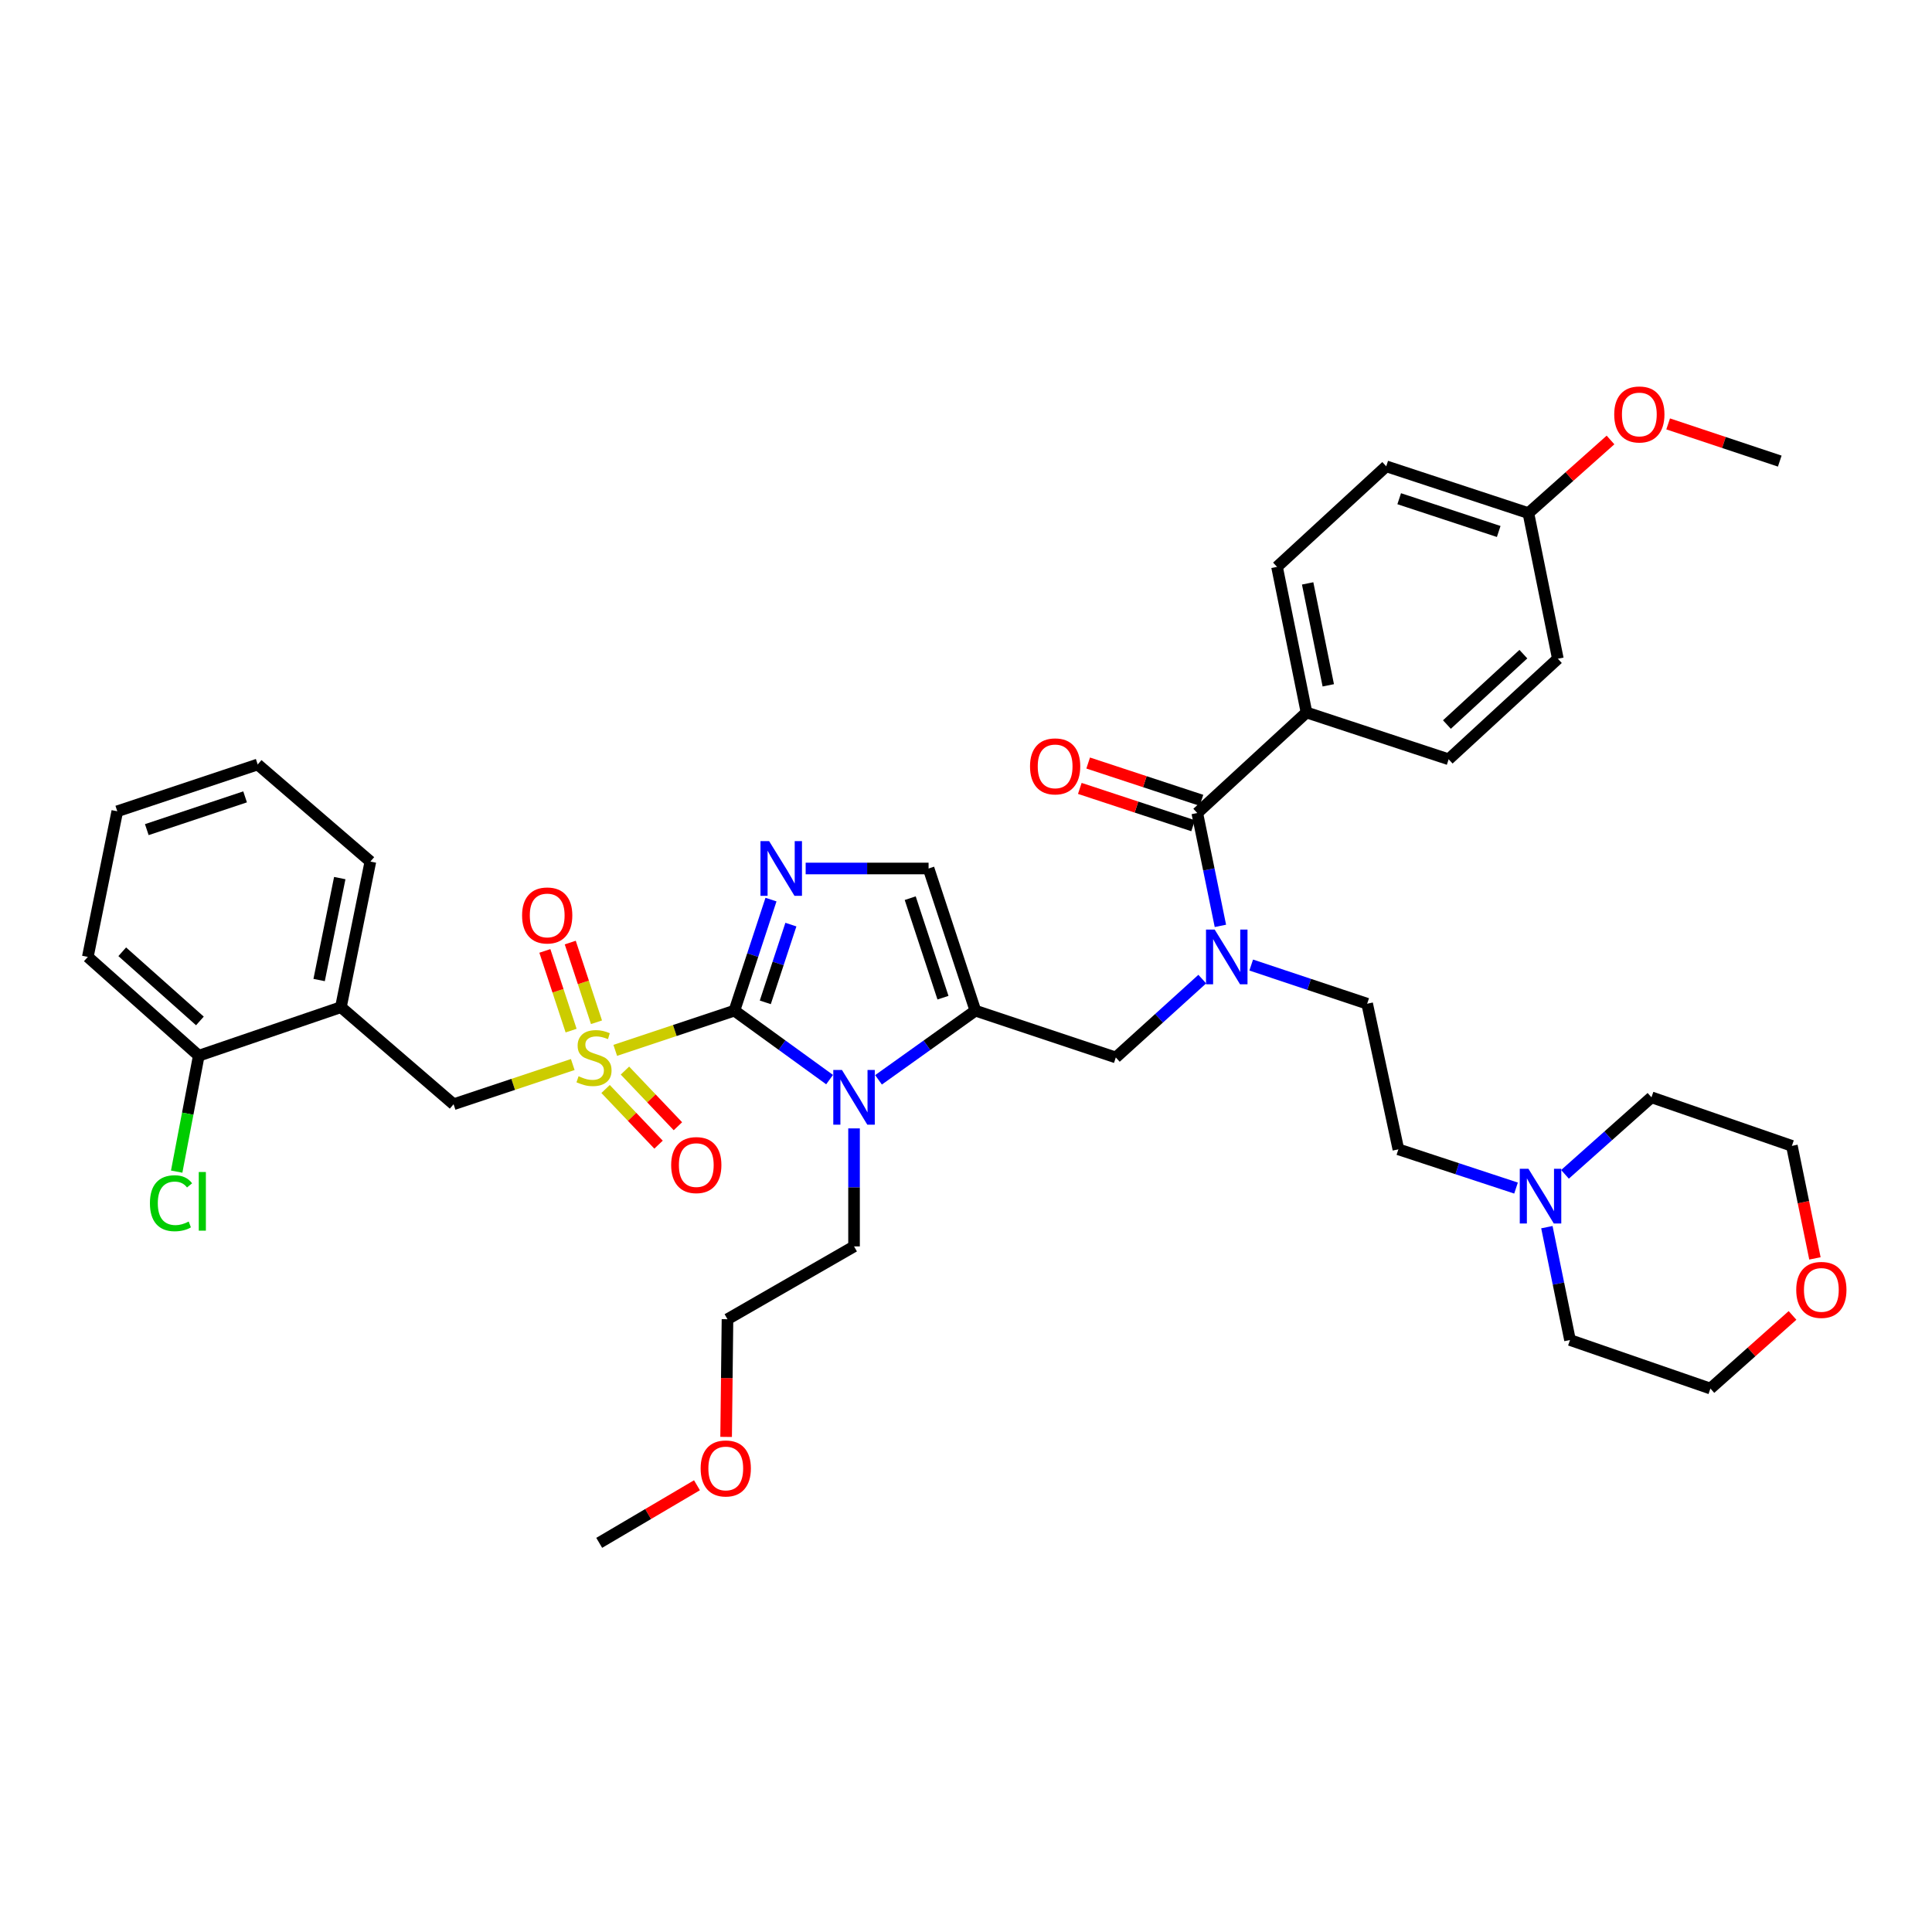 <?xml version='1.0' encoding='iso-8859-1'?>
<svg version='1.1' baseProfile='full'
              xmlns='http://www.w3.org/2000/svg'
                      xmlns:rdkit='http://www.rdkit.org/xml'
                      xmlns:xlink='http://www.w3.org/1999/xlink'
                  xml:space='preserve'
width='1000px' height='1000px' viewBox='0 0 1000 1000'>
<!-- END OF HEADER -->
<rect style='opacity:1.0;fill:#FFFFFF;stroke:none' width='1000' height='1000' x='0' y='0'> </rect>
<path class='bond-0' d='M 622.29,506.783 L 599.916,527.061' style='fill:none;fill-rule:evenodd;stroke:#0000FF;stroke-width:6px;stroke-linecap:butt;stroke-linejoin:miter;stroke-opacity:1' />
<path class='bond-0' d='M 599.916,527.061 L 577.543,547.338' style='fill:none;fill-rule:evenodd;stroke:#000000;stroke-width:6px;stroke-linecap:butt;stroke-linejoin:miter;stroke-opacity:1' />
<path class='bond-1' d='M 631.677,479.233 L 625.694,450.027' style='fill:none;fill-rule:evenodd;stroke:#0000FF;stroke-width:6px;stroke-linecap:butt;stroke-linejoin:miter;stroke-opacity:1' />
<path class='bond-1' d='M 625.694,450.027 L 619.71,420.82' style='fill:none;fill-rule:evenodd;stroke:#000000;stroke-width:6px;stroke-linecap:butt;stroke-linejoin:miter;stroke-opacity:1' />
<path class='bond-2' d='M 647.623,499.512 L 677.632,509.517' style='fill:none;fill-rule:evenodd;stroke:#0000FF;stroke-width:6px;stroke-linecap:butt;stroke-linejoin:miter;stroke-opacity:1' />
<path class='bond-2' d='M 677.632,509.517 L 707.642,519.521' style='fill:none;fill-rule:evenodd;stroke:#000000;stroke-width:6px;stroke-linecap:butt;stroke-linejoin:miter;stroke-opacity:1' />
<path class='bond-3' d='M 676.243,368.776 L 660.986,293.404' style='fill:none;fill-rule:evenodd;stroke:#000000;stroke-width:6px;stroke-linecap:butt;stroke-linejoin:miter;stroke-opacity:1' />
<path class='bond-3' d='M 687.515,354.725 L 676.835,301.965' style='fill:none;fill-rule:evenodd;stroke:#000000;stroke-width:6px;stroke-linecap:butt;stroke-linejoin:miter;stroke-opacity:1' />
<path class='bond-4' d='M 676.243,368.776 L 749.817,393.004' style='fill:none;fill-rule:evenodd;stroke:#000000;stroke-width:6px;stroke-linecap:butt;stroke-linejoin:miter;stroke-opacity:1' />
<path class='bond-5' d='M 676.243,368.776 L 619.71,420.82' style='fill:none;fill-rule:evenodd;stroke:#000000;stroke-width:6px;stroke-linecap:butt;stroke-linejoin:miter;stroke-opacity:1' />
<path class='bond-6' d='M 621.874,414.25 L 592.555,404.595' style='fill:none;fill-rule:evenodd;stroke:#000000;stroke-width:6px;stroke-linecap:butt;stroke-linejoin:miter;stroke-opacity:1' />
<path class='bond-6' d='M 592.555,404.595 L 563.236,394.941' style='fill:none;fill-rule:evenodd;stroke:#FF0000;stroke-width:6px;stroke-linecap:butt;stroke-linejoin:miter;stroke-opacity:1' />
<path class='bond-6' d='M 617.546,427.391 L 588.228,417.737' style='fill:none;fill-rule:evenodd;stroke:#000000;stroke-width:6px;stroke-linecap:butt;stroke-linejoin:miter;stroke-opacity:1' />
<path class='bond-6' d='M 588.228,417.737 L 558.909,408.082' style='fill:none;fill-rule:evenodd;stroke:#FF0000;stroke-width:6px;stroke-linecap:butt;stroke-linejoin:miter;stroke-opacity:1' />
<path class='bond-7' d='M 660.986,293.404 L 717.511,241.359' style='fill:none;fill-rule:evenodd;stroke:#000000;stroke-width:6px;stroke-linecap:butt;stroke-linejoin:miter;stroke-opacity:1' />
<path class='bond-8' d='M 749.817,393.004 L 806.343,340.959' style='fill:none;fill-rule:evenodd;stroke:#000000;stroke-width:6px;stroke-linecap:butt;stroke-linejoin:miter;stroke-opacity:1' />
<path class='bond-8' d='M 748.924,375.019 L 788.492,338.588' style='fill:none;fill-rule:evenodd;stroke:#000000;stroke-width:6px;stroke-linecap:butt;stroke-linejoin:miter;stroke-opacity:1' />
<path class='bond-9' d='M 784.696,614.94 L 754.247,604.917' style='fill:none;fill-rule:evenodd;stroke:#0000FF;stroke-width:6px;stroke-linecap:butt;stroke-linejoin:miter;stroke-opacity:1' />
<path class='bond-9' d='M 754.247,604.917 L 723.799,594.893' style='fill:none;fill-rule:evenodd;stroke:#000000;stroke-width:6px;stroke-linecap:butt;stroke-linejoin:miter;stroke-opacity:1' />
<path class='bond-10' d='M 810.035,607.835 L 832.416,587.902' style='fill:none;fill-rule:evenodd;stroke:#0000FF;stroke-width:6px;stroke-linecap:butt;stroke-linejoin:miter;stroke-opacity:1' />
<path class='bond-10' d='M 832.416,587.902 L 854.797,567.968' style='fill:none;fill-rule:evenodd;stroke:#000000;stroke-width:6px;stroke-linecap:butt;stroke-linejoin:miter;stroke-opacity:1' />
<path class='bond-11' d='M 800.663,635.174 L 806.646,664.384' style='fill:none;fill-rule:evenodd;stroke:#0000FF;stroke-width:6px;stroke-linecap:butt;stroke-linejoin:miter;stroke-opacity:1' />
<path class='bond-11' d='M 806.646,664.384 L 812.63,693.594' style='fill:none;fill-rule:evenodd;stroke:#000000;stroke-width:6px;stroke-linecap:butt;stroke-linejoin:miter;stroke-opacity:1' />
<path class='bond-12' d='M 927.807,680.859 L 906.556,699.786' style='fill:none;fill-rule:evenodd;stroke:#FF0000;stroke-width:6px;stroke-linecap:butt;stroke-linejoin:miter;stroke-opacity:1' />
<path class='bond-12' d='M 906.556,699.786 L 885.304,718.713' style='fill:none;fill-rule:evenodd;stroke:#000000;stroke-width:6px;stroke-linecap:butt;stroke-linejoin:miter;stroke-opacity:1' />
<path class='bond-13' d='M 939.408,651.347 L 933.444,622.221' style='fill:none;fill-rule:evenodd;stroke:#FF0000;stroke-width:6px;stroke-linecap:butt;stroke-linejoin:miter;stroke-opacity:1' />
<path class='bond-13' d='M 933.444,622.221 L 927.48,593.095' style='fill:none;fill-rule:evenodd;stroke:#000000;stroke-width:6px;stroke-linecap:butt;stroke-linejoin:miter;stroke-opacity:1' />
<path class='bond-14' d='M 318.455,543.672 L 349.294,533.392' style='fill:none;fill-rule:evenodd;stroke:#CCCC00;stroke-width:6px;stroke-linecap:butt;stroke-linejoin:miter;stroke-opacity:1' />
<path class='bond-14' d='M 349.294,533.392 L 380.134,523.111' style='fill:none;fill-rule:evenodd;stroke:#000000;stroke-width:6px;stroke-linecap:butt;stroke-linejoin:miter;stroke-opacity:1' />
<path class='bond-15' d='M 296.464,551.002 L 265.621,561.28' style='fill:none;fill-rule:evenodd;stroke:#CCCC00;stroke-width:6px;stroke-linecap:butt;stroke-linejoin:miter;stroke-opacity:1' />
<path class='bond-15' d='M 265.621,561.28 L 234.777,571.558' style='fill:none;fill-rule:evenodd;stroke:#000000;stroke-width:6px;stroke-linecap:butt;stroke-linejoin:miter;stroke-opacity:1' />
<path class='bond-16' d='M 308.743,529.118 L 301.952,508.492' style='fill:none;fill-rule:evenodd;stroke:#CCCC00;stroke-width:6px;stroke-linecap:butt;stroke-linejoin:miter;stroke-opacity:1' />
<path class='bond-16' d='M 301.952,508.492 L 295.161,487.867' style='fill:none;fill-rule:evenodd;stroke:#FF0000;stroke-width:6px;stroke-linecap:butt;stroke-linejoin:miter;stroke-opacity:1' />
<path class='bond-16' d='M 295.602,533.445 L 288.811,512.819' style='fill:none;fill-rule:evenodd;stroke:#CCCC00;stroke-width:6px;stroke-linecap:butt;stroke-linejoin:miter;stroke-opacity:1' />
<path class='bond-16' d='M 288.811,512.819 L 282.02,492.194' style='fill:none;fill-rule:evenodd;stroke:#FF0000;stroke-width:6px;stroke-linecap:butt;stroke-linejoin:miter;stroke-opacity:1' />
<path class='bond-17' d='M 313.448,563.666 L 327.156,578.07' style='fill:none;fill-rule:evenodd;stroke:#CCCC00;stroke-width:6px;stroke-linecap:butt;stroke-linejoin:miter;stroke-opacity:1' />
<path class='bond-17' d='M 327.156,578.07 L 340.863,592.474' style='fill:none;fill-rule:evenodd;stroke:#FF0000;stroke-width:6px;stroke-linecap:butt;stroke-linejoin:miter;stroke-opacity:1' />
<path class='bond-17' d='M 323.47,554.128 L 337.178,568.532' style='fill:none;fill-rule:evenodd;stroke:#CCCC00;stroke-width:6px;stroke-linecap:butt;stroke-linejoin:miter;stroke-opacity:1' />
<path class='bond-17' d='M 337.178,568.532 L 350.886,582.936' style='fill:none;fill-rule:evenodd;stroke:#FF0000;stroke-width:6px;stroke-linecap:butt;stroke-linejoin:miter;stroke-opacity:1' />
<path class='bond-18' d='M 234.777,571.558 L 176.453,521.312' style='fill:none;fill-rule:evenodd;stroke:#000000;stroke-width:6px;stroke-linecap:butt;stroke-linejoin:miter;stroke-opacity:1' />
<path class='bond-19' d='M 133.386,395.694 L 60.704,419.921' style='fill:none;fill-rule:evenodd;stroke:#000000;stroke-width:6px;stroke-linecap:butt;stroke-linejoin:miter;stroke-opacity:1' />
<path class='bond-19' d='M 126.859,412.453 L 75.982,429.413' style='fill:none;fill-rule:evenodd;stroke:#000000;stroke-width:6px;stroke-linecap:butt;stroke-linejoin:miter;stroke-opacity:1' />
<path class='bond-20' d='M 133.386,395.694 L 191.711,445.94' style='fill:none;fill-rule:evenodd;stroke:#000000;stroke-width:6px;stroke-linecap:butt;stroke-linejoin:miter;stroke-opacity:1' />
<path class='bond-21' d='M 60.704,419.921 L 45.455,495.294' style='fill:none;fill-rule:evenodd;stroke:#000000;stroke-width:6px;stroke-linecap:butt;stroke-linejoin:miter;stroke-opacity:1' />
<path class='bond-22' d='M 454.717,558.92 L 479.789,541.015' style='fill:none;fill-rule:evenodd;stroke:#0000FF;stroke-width:6px;stroke-linecap:butt;stroke-linejoin:miter;stroke-opacity:1' />
<path class='bond-22' d='M 479.789,541.015 L 504.86,523.111' style='fill:none;fill-rule:evenodd;stroke:#000000;stroke-width:6px;stroke-linecap:butt;stroke-linejoin:miter;stroke-opacity:1' />
<path class='bond-23' d='M 429.396,558.802 L 404.765,540.956' style='fill:none;fill-rule:evenodd;stroke:#0000FF;stroke-width:6px;stroke-linecap:butt;stroke-linejoin:miter;stroke-opacity:1' />
<path class='bond-23' d='M 404.765,540.956 L 380.134,523.111' style='fill:none;fill-rule:evenodd;stroke:#000000;stroke-width:6px;stroke-linecap:butt;stroke-linejoin:miter;stroke-opacity:1' />
<path class='bond-24' d='M 442.048,584.057 L 442.048,614.598' style='fill:none;fill-rule:evenodd;stroke:#0000FF;stroke-width:6px;stroke-linecap:butt;stroke-linejoin:miter;stroke-opacity:1' />
<path class='bond-24' d='M 442.048,614.598 L 442.048,645.139' style='fill:none;fill-rule:evenodd;stroke:#000000;stroke-width:6px;stroke-linecap:butt;stroke-linejoin:miter;stroke-opacity:1' />
<path class='bond-25' d='M 504.86,523.111 L 480.633,449.529' style='fill:none;fill-rule:evenodd;stroke:#000000;stroke-width:6px;stroke-linecap:butt;stroke-linejoin:miter;stroke-opacity:1' />
<path class='bond-25' d='M 488.085,516.4 L 471.126,464.893' style='fill:none;fill-rule:evenodd;stroke:#000000;stroke-width:6px;stroke-linecap:butt;stroke-linejoin:miter;stroke-opacity:1' />
<path class='bond-26' d='M 504.86,523.111 L 577.543,547.338' style='fill:none;fill-rule:evenodd;stroke:#000000;stroke-width:6px;stroke-linecap:butt;stroke-linejoin:miter;stroke-opacity:1' />
<path class='bond-27' d='M 480.633,449.529 L 448.821,449.529' style='fill:none;fill-rule:evenodd;stroke:#000000;stroke-width:6px;stroke-linecap:butt;stroke-linejoin:miter;stroke-opacity:1' />
<path class='bond-27' d='M 448.821,449.529 L 417.008,449.529' style='fill:none;fill-rule:evenodd;stroke:#0000FF;stroke-width:6px;stroke-linecap:butt;stroke-linejoin:miter;stroke-opacity:1' />
<path class='bond-28' d='M 399.061,465.626 L 389.598,494.368' style='fill:none;fill-rule:evenodd;stroke:#0000FF;stroke-width:6px;stroke-linecap:butt;stroke-linejoin:miter;stroke-opacity:1' />
<path class='bond-28' d='M 389.598,494.368 L 380.134,523.111' style='fill:none;fill-rule:evenodd;stroke:#000000;stroke-width:6px;stroke-linecap:butt;stroke-linejoin:miter;stroke-opacity:1' />
<path class='bond-28' d='M 409.364,478.575 L 402.739,498.695' style='fill:none;fill-rule:evenodd;stroke:#0000FF;stroke-width:6px;stroke-linecap:butt;stroke-linejoin:miter;stroke-opacity:1' />
<path class='bond-28' d='M 402.739,498.695 L 396.114,518.815' style='fill:none;fill-rule:evenodd;stroke:#000000;stroke-width:6px;stroke-linecap:butt;stroke-linejoin:miter;stroke-opacity:1' />
<path class='bond-29' d='M 375.841,743.74 L 376.192,713.282' style='fill:none;fill-rule:evenodd;stroke:#FF0000;stroke-width:6px;stroke-linecap:butt;stroke-linejoin:miter;stroke-opacity:1' />
<path class='bond-29' d='M 376.192,713.282 L 376.544,682.825' style='fill:none;fill-rule:evenodd;stroke:#000000;stroke-width:6px;stroke-linecap:butt;stroke-linejoin:miter;stroke-opacity:1' />
<path class='bond-30' d='M 360.752,768.766 L 335.451,783.67' style='fill:none;fill-rule:evenodd;stroke:#FF0000;stroke-width:6px;stroke-linecap:butt;stroke-linejoin:miter;stroke-opacity:1' />
<path class='bond-30' d='M 335.451,783.67 L 310.15,798.574' style='fill:none;fill-rule:evenodd;stroke:#000000;stroke-width:6px;stroke-linecap:butt;stroke-linejoin:miter;stroke-opacity:1' />
<path class='bond-31' d='M 442.048,645.139 L 376.544,682.825' style='fill:none;fill-rule:evenodd;stroke:#000000;stroke-width:6px;stroke-linecap:butt;stroke-linejoin:miter;stroke-opacity:1' />
<path class='bond-32' d='M 45.455,495.294 L 102.879,546.439' style='fill:none;fill-rule:evenodd;stroke:#000000;stroke-width:6px;stroke-linecap:butt;stroke-linejoin:miter;stroke-opacity:1' />
<path class='bond-32' d='M 63.27,492.634 L 103.468,528.435' style='fill:none;fill-rule:evenodd;stroke:#000000;stroke-width:6px;stroke-linecap:butt;stroke-linejoin:miter;stroke-opacity:1' />
<path class='bond-33' d='M 102.879,546.439 L 176.453,521.312' style='fill:none;fill-rule:evenodd;stroke:#000000;stroke-width:6px;stroke-linecap:butt;stroke-linejoin:miter;stroke-opacity:1' />
<path class='bond-34' d='M 102.879,546.439 L 97.165,576.436' style='fill:none;fill-rule:evenodd;stroke:#000000;stroke-width:6px;stroke-linecap:butt;stroke-linejoin:miter;stroke-opacity:1' />
<path class='bond-34' d='M 97.165,576.436 L 91.451,606.433' style='fill:none;fill-rule:evenodd;stroke:#00CC00;stroke-width:6px;stroke-linecap:butt;stroke-linejoin:miter;stroke-opacity:1' />
<path class='bond-35' d='M 176.453,521.312 L 191.711,445.94' style='fill:none;fill-rule:evenodd;stroke:#000000;stroke-width:6px;stroke-linecap:butt;stroke-linejoin:miter;stroke-opacity:1' />
<path class='bond-35' d='M 165.181,507.261 L 175.862,454.5' style='fill:none;fill-rule:evenodd;stroke:#000000;stroke-width:6px;stroke-linecap:butt;stroke-linejoin:miter;stroke-opacity:1' />
<path class='bond-36' d='M 723.799,594.893 L 707.642,519.521' style='fill:none;fill-rule:evenodd;stroke:#000000;stroke-width:6px;stroke-linecap:butt;stroke-linejoin:miter;stroke-opacity:1' />
<path class='bond-37' d='M 854.797,567.968 L 927.48,593.095' style='fill:none;fill-rule:evenodd;stroke:#000000;stroke-width:6px;stroke-linecap:butt;stroke-linejoin:miter;stroke-opacity:1' />
<path class='bond-38' d='M 812.63,693.594 L 885.304,718.713' style='fill:none;fill-rule:evenodd;stroke:#000000;stroke-width:6px;stroke-linecap:butt;stroke-linejoin:miter;stroke-opacity:1' />
<path class='bond-39' d='M 791.093,265.587 L 806.343,340.959' style='fill:none;fill-rule:evenodd;stroke:#000000;stroke-width:6px;stroke-linecap:butt;stroke-linejoin:miter;stroke-opacity:1' />
<path class='bond-40' d='M 791.093,265.587 L 812.344,246.66' style='fill:none;fill-rule:evenodd;stroke:#000000;stroke-width:6px;stroke-linecap:butt;stroke-linejoin:miter;stroke-opacity:1' />
<path class='bond-40' d='M 812.344,246.66 L 833.595,227.732' style='fill:none;fill-rule:evenodd;stroke:#FF0000;stroke-width:6px;stroke-linecap:butt;stroke-linejoin:miter;stroke-opacity:1' />
<path class='bond-41' d='M 791.093,265.587 L 717.511,241.359' style='fill:none;fill-rule:evenodd;stroke:#000000;stroke-width:6px;stroke-linecap:butt;stroke-linejoin:miter;stroke-opacity:1' />
<path class='bond-41' d='M 775.729,275.094 L 724.222,258.135' style='fill:none;fill-rule:evenodd;stroke:#000000;stroke-width:6px;stroke-linecap:butt;stroke-linejoin:miter;stroke-opacity:1' />
<path class='bond-42' d='M 863.433,219.414 L 892.316,229.041' style='fill:none;fill-rule:evenodd;stroke:#FF0000;stroke-width:6px;stroke-linecap:butt;stroke-linejoin:miter;stroke-opacity:1' />
<path class='bond-42' d='M 892.316,229.041 L 921.2,238.669' style='fill:none;fill-rule:evenodd;stroke:#000000;stroke-width:6px;stroke-linecap:butt;stroke-linejoin:miter;stroke-opacity:1' />
<path  class='atom-0' d='M 628.707 481.134
L 637.987 496.134
Q 638.907 497.614, 640.387 500.294
Q 641.867 502.974, 641.947 503.134
L 641.947 481.134
L 645.707 481.134
L 645.707 509.454
L 641.827 509.454
L 631.867 493.054
Q 630.707 491.134, 629.467 488.934
Q 628.267 486.734, 627.907 486.054
L 627.907 509.454
L 624.227 509.454
L 624.227 481.134
L 628.707 481.134
' fill='#0000FF'/>
<path  class='atom-3' d='M 533.136 396.673
Q 533.136 389.873, 536.496 386.073
Q 539.856 382.273, 546.136 382.273
Q 552.416 382.273, 555.776 386.073
Q 559.136 389.873, 559.136 396.673
Q 559.136 403.553, 555.736 407.473
Q 552.336 411.353, 546.136 411.353
Q 539.896 411.353, 536.496 407.473
Q 533.136 403.593, 533.136 396.673
M 546.136 408.153
Q 550.456 408.153, 552.776 405.273
Q 555.136 402.353, 555.136 396.673
Q 555.136 391.113, 552.776 388.313
Q 550.456 385.473, 546.136 385.473
Q 541.816 385.473, 539.456 388.273
Q 537.136 391.073, 537.136 396.673
Q 537.136 402.393, 539.456 405.273
Q 541.816 408.153, 546.136 408.153
' fill='#FF0000'/>
<path  class='atom-6' d='M 791.113 604.953
L 800.393 619.953
Q 801.313 621.433, 802.793 624.113
Q 804.273 626.793, 804.353 626.953
L 804.353 604.953
L 808.113 604.953
L 808.113 633.273
L 804.233 633.273
L 794.273 616.873
Q 793.113 614.953, 791.873 612.753
Q 790.673 610.553, 790.313 609.873
L 790.313 633.273
L 786.633 633.273
L 786.633 604.953
L 791.113 604.953
' fill='#0000FF'/>
<path  class='atom-7' d='M 929.729 667.648
Q 929.729 660.848, 933.089 657.048
Q 936.449 653.248, 942.729 653.248
Q 949.009 653.248, 952.369 657.048
Q 955.729 660.848, 955.729 667.648
Q 955.729 674.528, 952.329 678.448
Q 948.929 682.328, 942.729 682.328
Q 936.489 682.328, 933.089 678.448
Q 929.729 674.568, 929.729 667.648
M 942.729 679.128
Q 947.049 679.128, 949.369 676.248
Q 951.729 673.328, 951.729 667.648
Q 951.729 662.088, 949.369 659.288
Q 947.049 656.448, 942.729 656.448
Q 938.409 656.448, 936.049 659.248
Q 933.729 662.048, 933.729 667.648
Q 933.729 673.368, 936.049 676.248
Q 938.409 679.128, 942.729 679.128
' fill='#FF0000'/>
<path  class='atom-8' d='M 299.459 557.058
Q 299.779 557.178, 301.099 557.738
Q 302.419 558.298, 303.859 558.658
Q 305.339 558.978, 306.779 558.978
Q 309.459 558.978, 311.019 557.698
Q 312.579 556.378, 312.579 554.098
Q 312.579 552.538, 311.779 551.578
Q 311.019 550.618, 309.819 550.098
Q 308.619 549.578, 306.619 548.978
Q 304.099 548.218, 302.579 547.498
Q 301.099 546.778, 300.019 545.258
Q 298.979 543.738, 298.979 541.178
Q 298.979 537.618, 301.379 535.418
Q 303.819 533.218, 308.619 533.218
Q 311.899 533.218, 315.619 534.778
L 314.699 537.858
Q 311.299 536.458, 308.739 536.458
Q 305.979 536.458, 304.459 537.618
Q 302.939 538.738, 302.979 540.698
Q 302.979 542.218, 303.739 543.138
Q 304.539 544.058, 305.659 544.578
Q 306.819 545.098, 308.739 545.698
Q 311.299 546.498, 312.819 547.298
Q 314.339 548.098, 315.419 549.738
Q 316.539 551.338, 316.539 554.098
Q 316.539 558.018, 313.899 560.138
Q 311.299 562.218, 306.939 562.218
Q 304.419 562.218, 302.499 561.658
Q 300.619 561.138, 298.379 560.218
L 299.459 557.058
' fill='#CCCC00'/>
<path  class='atom-10' d='M 270.232 473.836
Q 270.232 467.036, 273.592 463.236
Q 276.952 459.436, 283.232 459.436
Q 289.512 459.436, 292.872 463.236
Q 296.232 467.036, 296.232 473.836
Q 296.232 480.716, 292.832 484.636
Q 289.432 488.516, 283.232 488.516
Q 276.992 488.516, 273.592 484.636
Q 270.232 480.756, 270.232 473.836
M 283.232 485.316
Q 287.552 485.316, 289.872 482.436
Q 292.232 479.516, 292.232 473.836
Q 292.232 468.276, 289.872 465.476
Q 287.552 462.636, 283.232 462.636
Q 278.912 462.636, 276.552 465.436
Q 274.232 468.236, 274.232 473.836
Q 274.232 479.556, 276.552 482.436
Q 278.912 485.316, 283.232 485.316
' fill='#FF0000'/>
<path  class='atom-11' d='M 347.395 603.044
Q 347.395 596.244, 350.755 592.444
Q 354.115 588.644, 360.395 588.644
Q 366.675 588.644, 370.035 592.444
Q 373.395 596.244, 373.395 603.044
Q 373.395 609.924, 369.995 613.844
Q 366.595 617.724, 360.395 617.724
Q 354.155 617.724, 350.755 613.844
Q 347.395 609.964, 347.395 603.044
M 360.395 614.524
Q 364.715 614.524, 367.035 611.644
Q 369.395 608.724, 369.395 603.044
Q 369.395 597.484, 367.035 594.684
Q 364.715 591.844, 360.395 591.844
Q 356.075 591.844, 353.715 594.644
Q 351.395 597.444, 351.395 603.044
Q 351.395 608.764, 353.715 611.644
Q 356.075 614.524, 360.395 614.524
' fill='#FF0000'/>
<path  class='atom-14' d='M 435.788 553.808
L 445.068 568.808
Q 445.988 570.288, 447.468 572.968
Q 448.948 575.648, 449.028 575.808
L 449.028 553.808
L 452.788 553.808
L 452.788 582.128
L 448.908 582.128
L 438.948 565.728
Q 437.788 563.808, 436.548 561.608
Q 435.348 559.408, 434.988 558.728
L 434.988 582.128
L 431.308 582.128
L 431.308 553.808
L 435.788 553.808
' fill='#0000FF'/>
<path  class='atom-17' d='M 398.101 435.369
L 407.381 450.369
Q 408.301 451.849, 409.781 454.529
Q 411.261 457.209, 411.341 457.369
L 411.341 435.369
L 415.101 435.369
L 415.101 463.689
L 411.221 463.689
L 401.261 447.289
Q 400.101 445.369, 398.861 443.169
Q 397.661 440.969, 397.301 440.289
L 397.301 463.689
L 393.621 463.689
L 393.621 435.369
L 398.101 435.369
' fill='#0000FF'/>
<path  class='atom-19' d='M 362.653 760.069
Q 362.653 753.269, 366.013 749.469
Q 369.373 745.669, 375.653 745.669
Q 381.933 745.669, 385.293 749.469
Q 388.653 753.269, 388.653 760.069
Q 388.653 766.949, 385.253 770.869
Q 381.853 774.749, 375.653 774.749
Q 369.413 774.749, 366.013 770.869
Q 362.653 766.989, 362.653 760.069
M 375.653 771.549
Q 379.973 771.549, 382.293 768.669
Q 384.653 765.749, 384.653 760.069
Q 384.653 754.509, 382.293 751.709
Q 379.973 748.869, 375.653 748.869
Q 371.333 748.869, 368.973 751.669
Q 366.653 754.469, 366.653 760.069
Q 366.653 765.789, 368.973 768.669
Q 371.333 771.549, 375.653 771.549
' fill='#FF0000'/>
<path  class='atom-28' d='M 77.601 622.791
Q 77.601 615.751, 80.881 612.071
Q 84.201 608.351, 90.481 608.351
Q 96.321 608.351, 99.441 612.471
L 96.801 614.631
Q 94.521 611.631, 90.481 611.631
Q 86.201 611.631, 83.921 614.511
Q 81.681 617.351, 81.681 622.791
Q 81.681 628.391, 84.001 631.271
Q 86.361 634.151, 90.921 634.151
Q 94.041 634.151, 97.681 632.271
L 98.801 635.271
Q 97.321 636.231, 95.081 636.791
Q 92.841 637.351, 90.361 637.351
Q 84.201 637.351, 80.881 633.591
Q 77.601 629.831, 77.601 622.791
' fill='#00CC00'/>
<path  class='atom-28' d='M 102.881 606.631
L 106.561 606.631
L 106.561 636.991
L 102.881 636.991
L 102.881 606.631
' fill='#00CC00'/>
<path  class='atom-38' d='M 835.518 214.522
Q 835.518 207.722, 838.878 203.922
Q 842.238 200.122, 848.518 200.122
Q 854.798 200.122, 858.158 203.922
Q 861.518 207.722, 861.518 214.522
Q 861.518 221.402, 858.118 225.322
Q 854.718 229.202, 848.518 229.202
Q 842.278 229.202, 838.878 225.322
Q 835.518 221.442, 835.518 214.522
M 848.518 226.002
Q 852.838 226.002, 855.158 223.122
Q 857.518 220.202, 857.518 214.522
Q 857.518 208.962, 855.158 206.162
Q 852.838 203.322, 848.518 203.322
Q 844.198 203.322, 841.838 206.122
Q 839.518 208.922, 839.518 214.522
Q 839.518 220.242, 841.838 223.122
Q 844.198 226.002, 848.518 226.002
' fill='#FF0000'/>
</svg>
